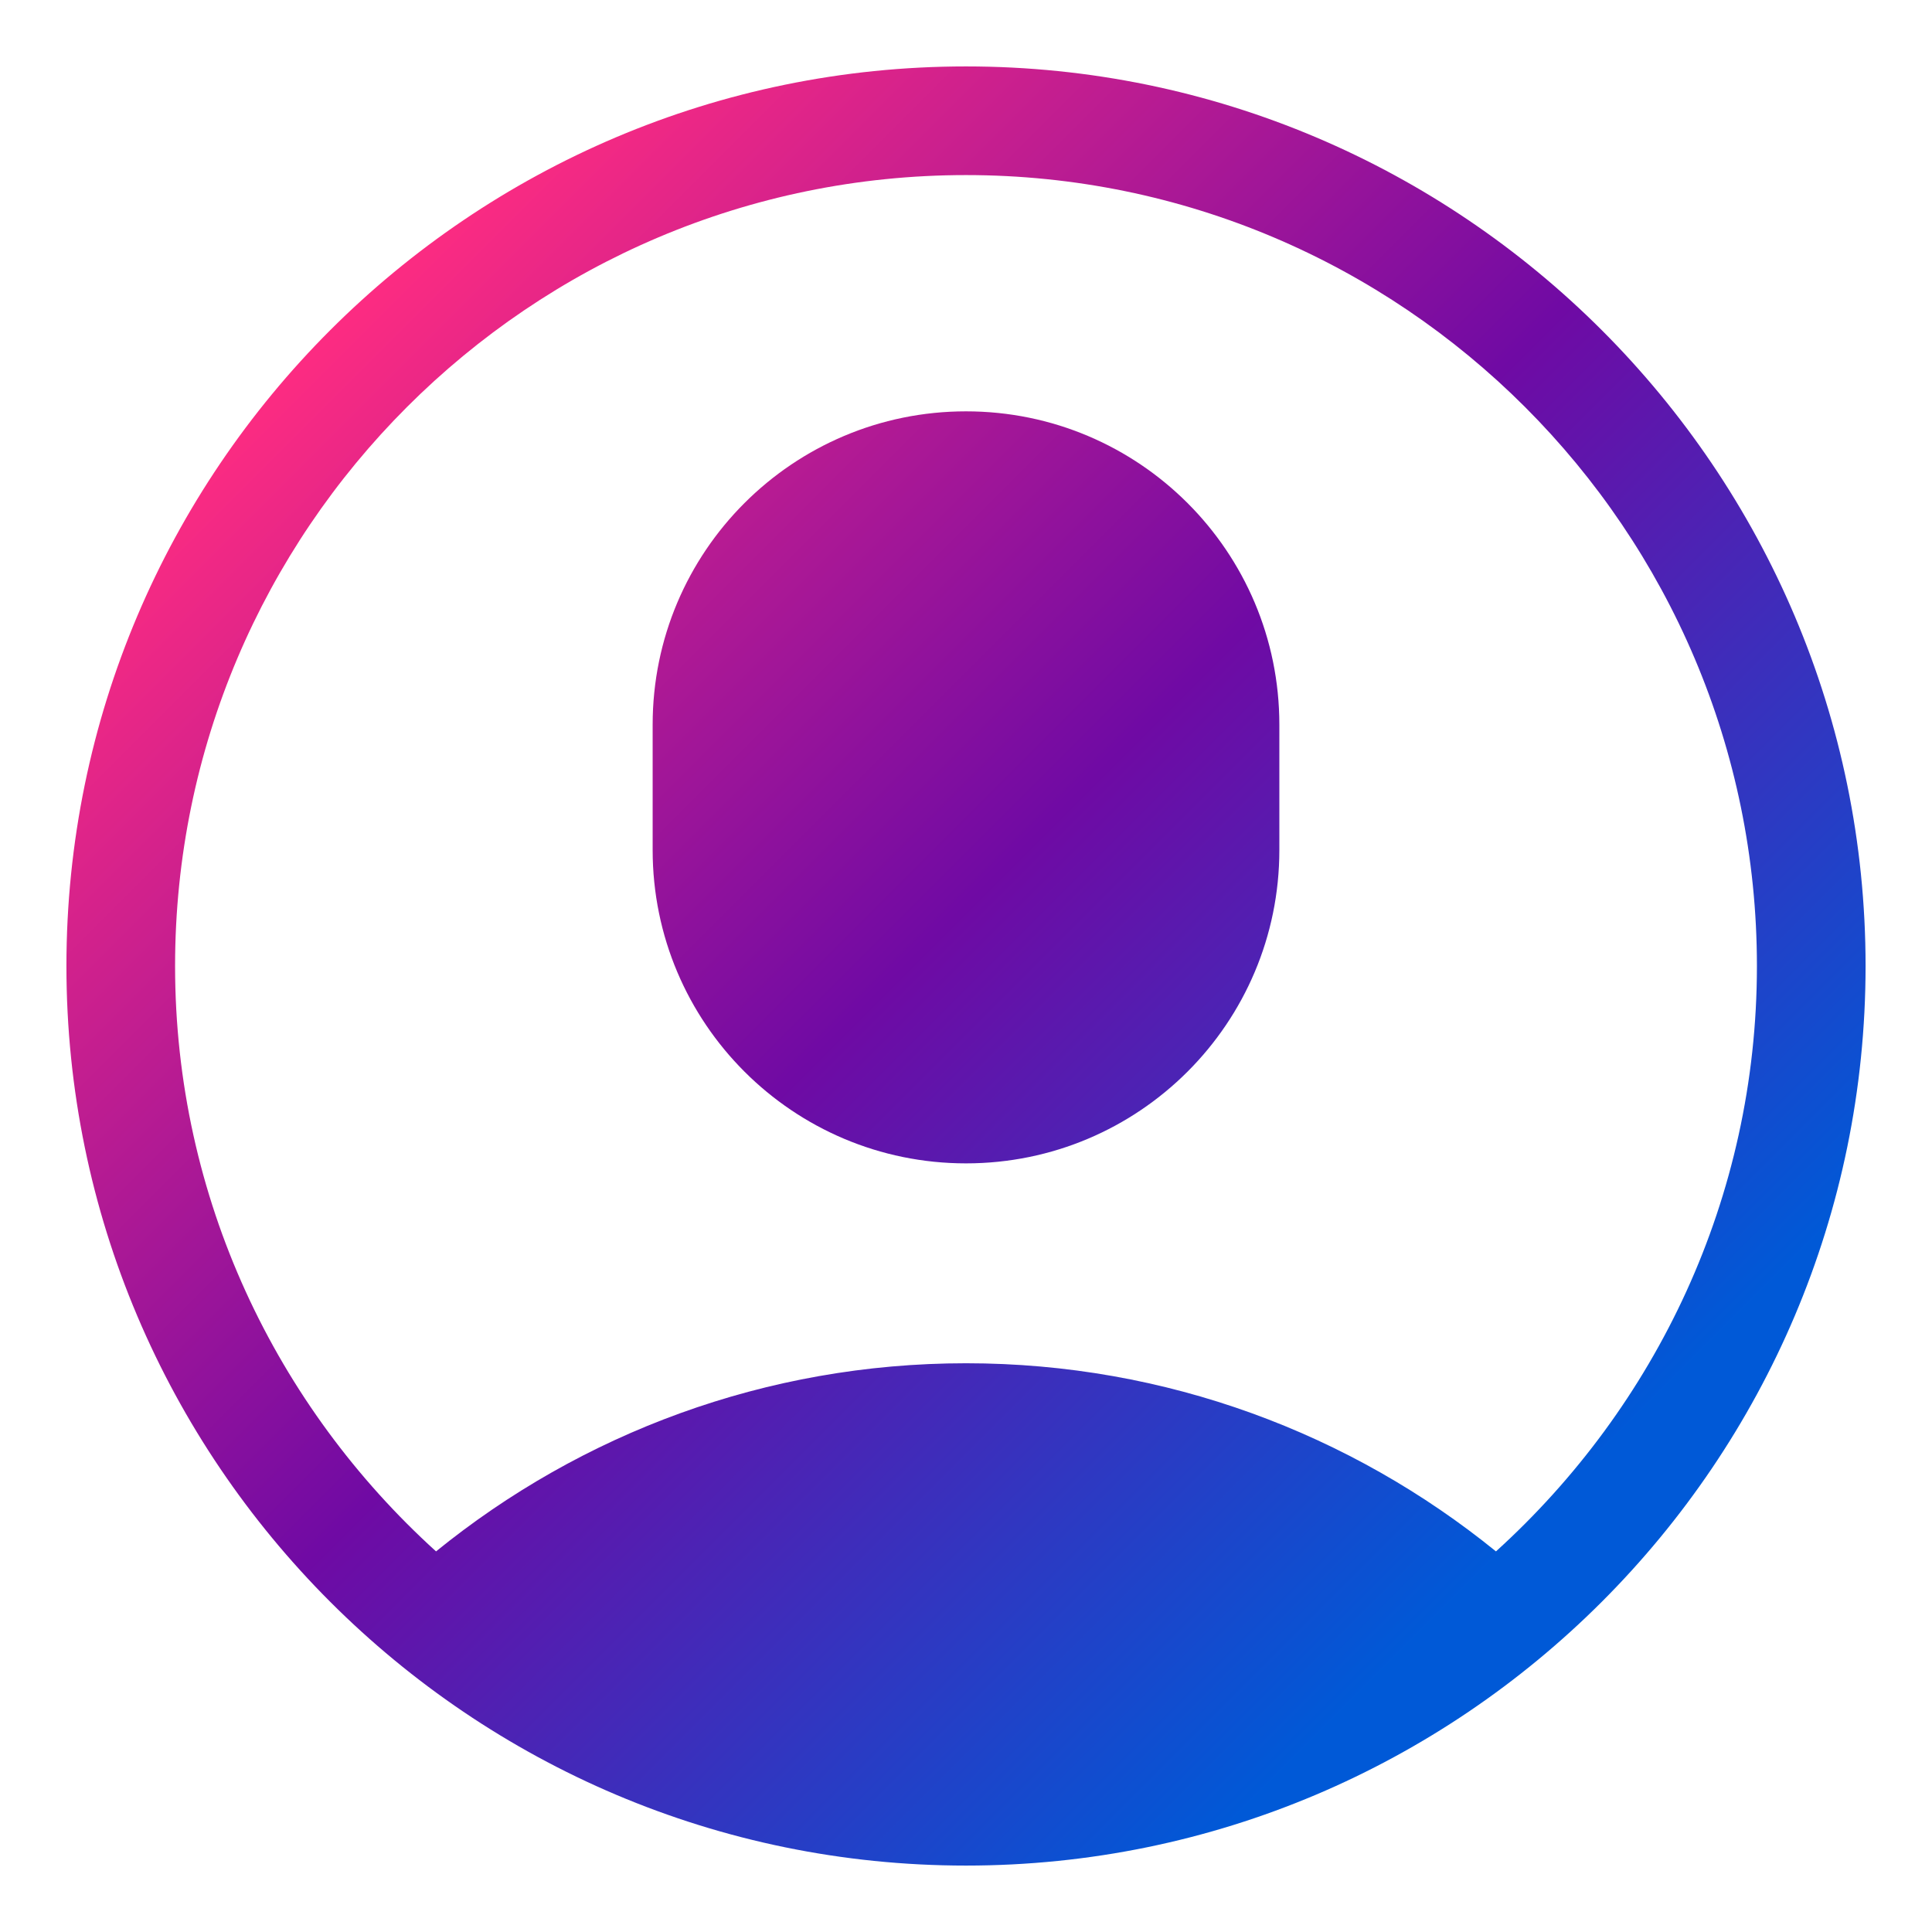 <?xml version="1.0" encoding="UTF-8"?> <svg xmlns="http://www.w3.org/2000/svg" width="100" height="100" viewBox="0 0 100 100" fill="none"><path d="M50 3.438C24.325 3.438 3.438 24.325 3.438 50C3.438 75.675 24.325 96.562 50 96.562C75.675 96.562 96.562 75.675 96.562 50C96.562 24.325 75.675 3.438 50 3.438ZM77.431 80.3C69.928 74.213 60.378 70.562 50 70.562C39.622 70.562 30.072 74.213 22.569 80.3C14.3 72.803 9.062 62.016 9.062 50C9.062 27.428 27.425 9.062 50 9.062C72.575 9.062 90.938 27.428 90.938 50C90.938 62.016 85.7 72.803 77.431 80.3Z" fill="url(#paint0_linear_2266_200)"></path><path d="M50 21.291C41.044 21.291 33.781 28.55 33.781 37.509V43.997C33.781 52.953 41.041 60.216 50 60.216C58.959 60.216 66.219 52.956 66.219 43.997V37.509C66.219 28.55 58.956 21.291 50 21.291Z" fill="url(#paint1_linear_2266_200)"></path><defs><linearGradient id="paint0_linear_2266_200" x1="18.504" y1="14.71" x2="80.994" y2="77.199" gradientUnits="userSpaceOnUse"><stop stop-color="#FF2C81"></stop><stop offset="0.51" stop-color="#6F0AA4"></stop><stop offset="1" stop-color="#0059D7"></stop></linearGradient><linearGradient id="paint1_linear_2266_200" x1="18.504" y1="14.71" x2="80.994" y2="77.199" gradientUnits="userSpaceOnUse"><stop stop-color="#FF2C81"></stop><stop offset="0.51" stop-color="#6F0AA4"></stop><stop offset="1" stop-color="#0059D7"></stop></linearGradient></defs></svg> 